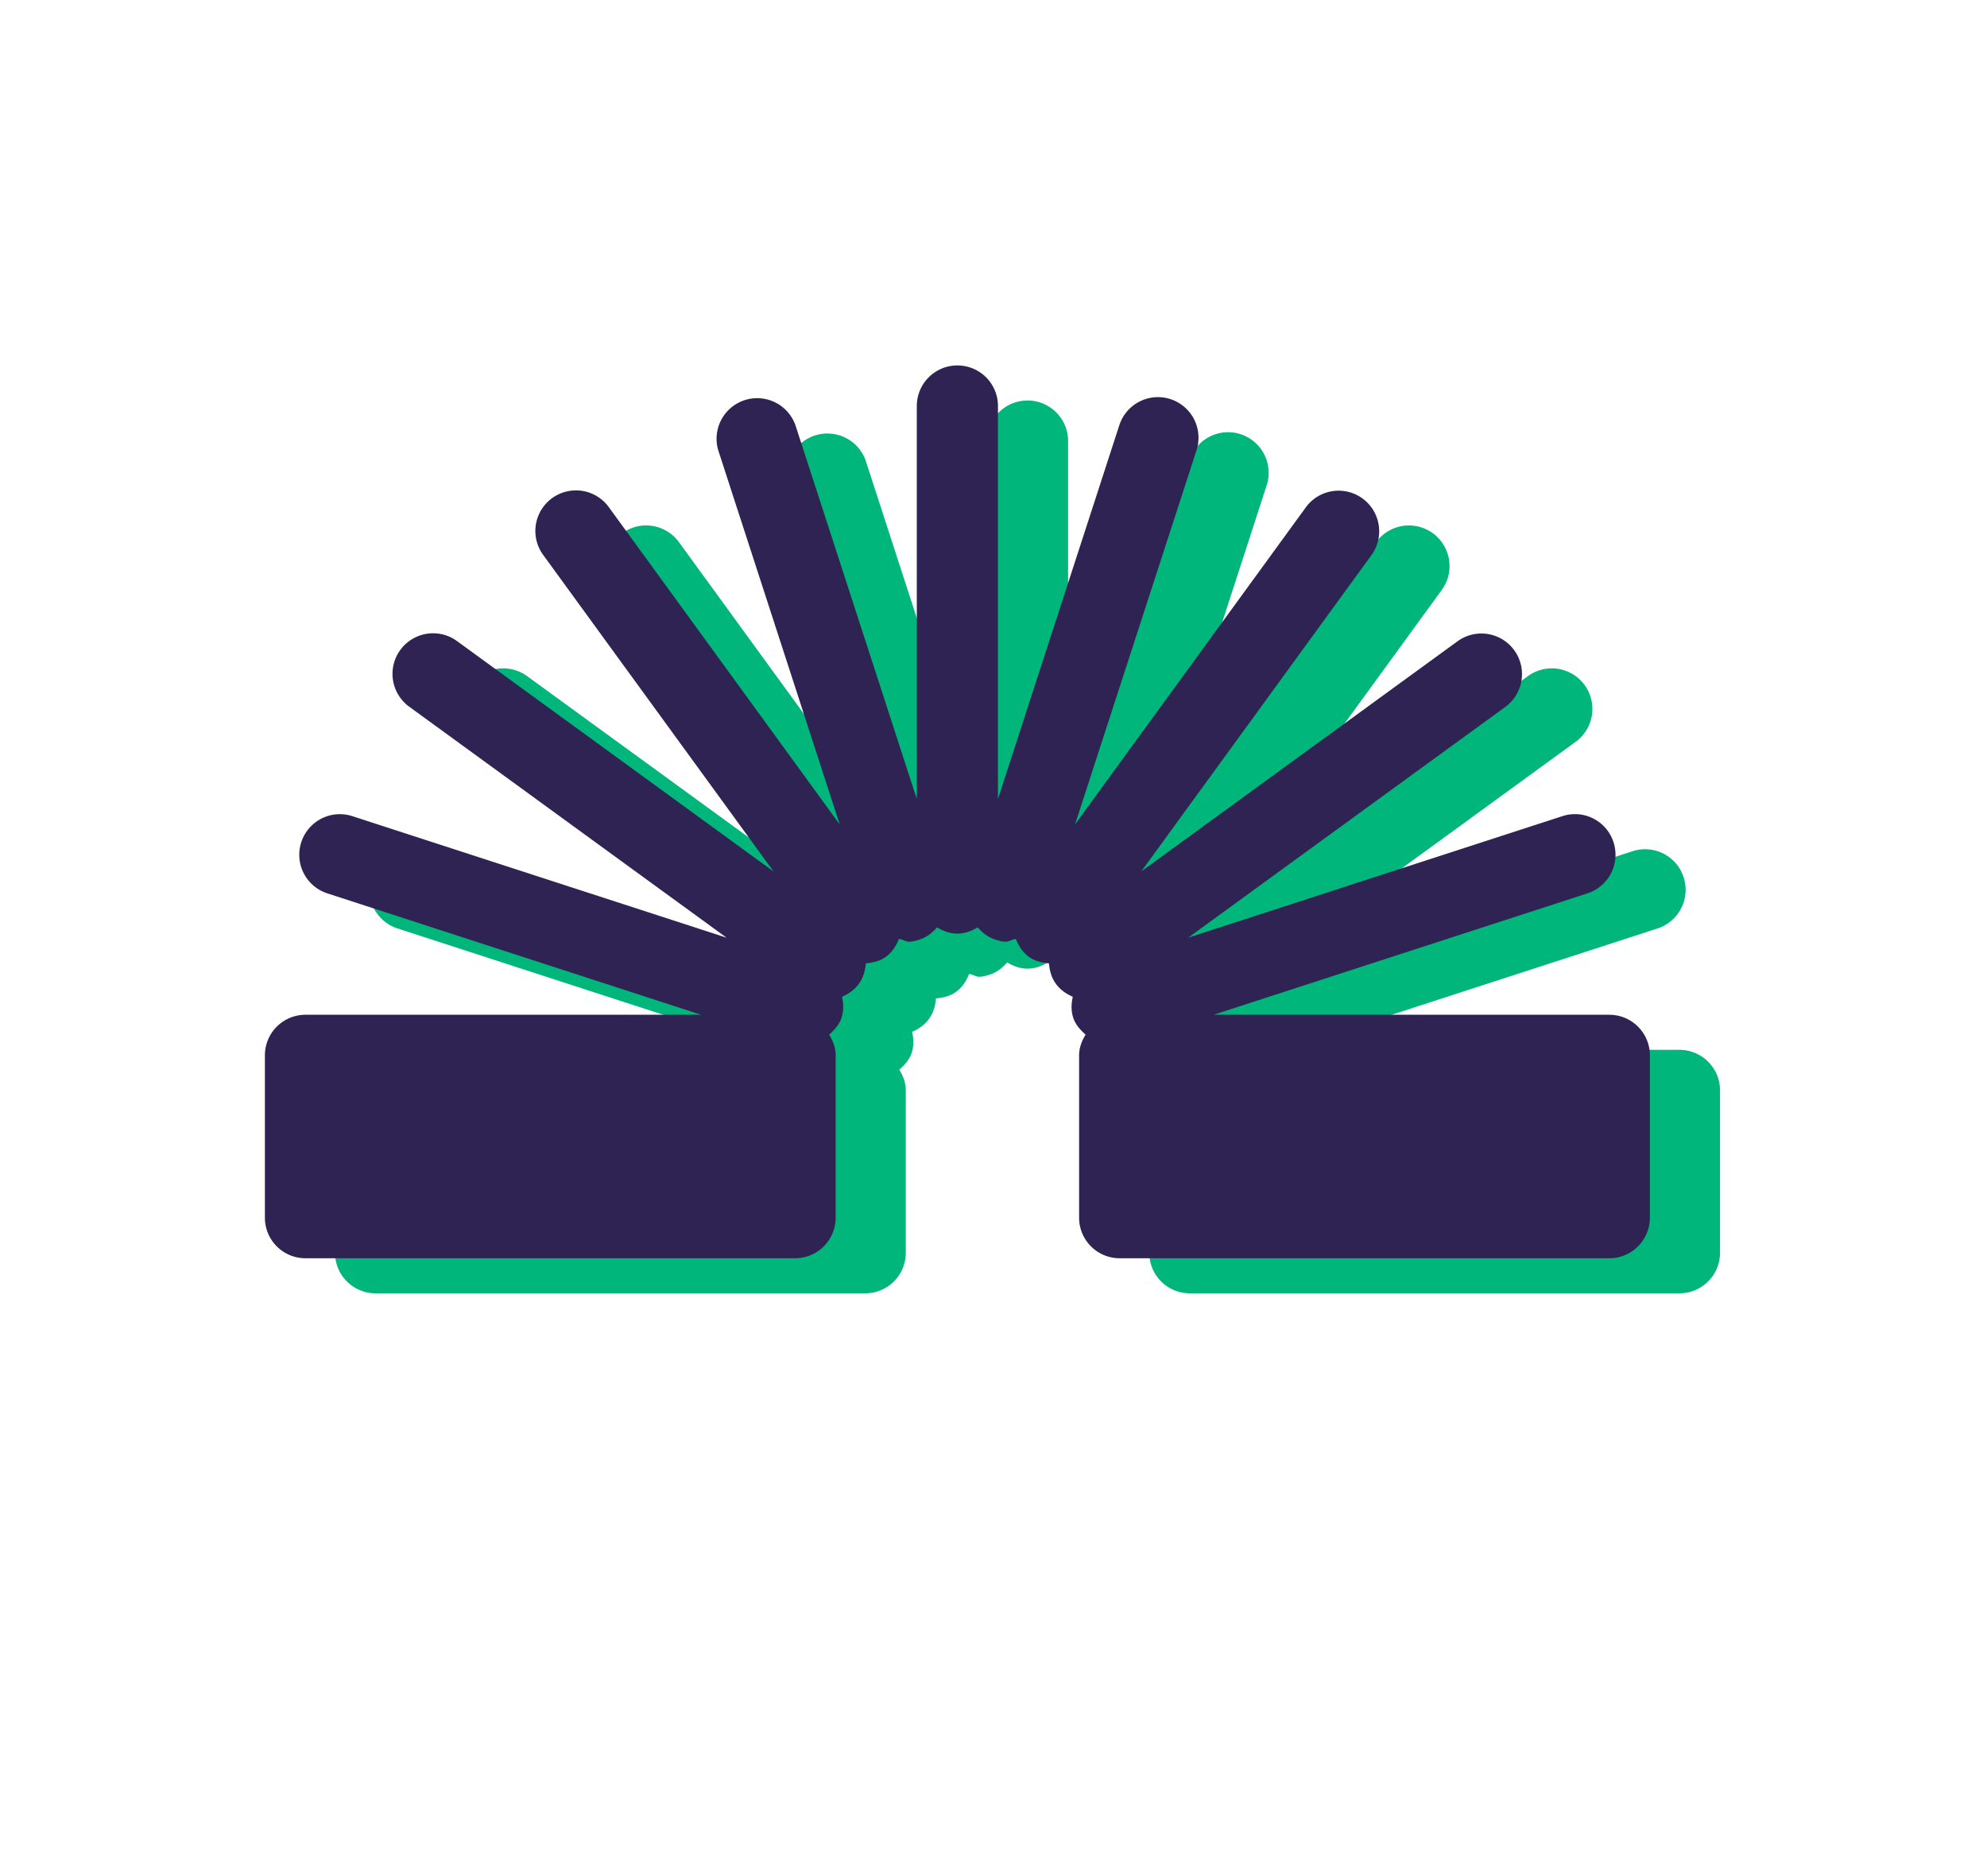 <svg xmlns="http://www.w3.org/2000/svg" width="107" height="101" fill="none"><path fill="#00B67A" d="M90.438 56.525H69.132l20.128-6.536a2.185 2.185 0 0 0 1.404-2.752 2.18 2.18 0 0 0-2.753-1.404l-20.149 6.542 17.117-12.457a2.186 2.186 0 0 0-2.573-3.534L65.233 48.81l12.426-17.074a2.186 2.186 0 0 0-3.534-2.573L61.667 46.28l6.543-20.149a2.184 2.184 0 1 0-4.157-1.348L57.517 44.91V23.75a2.184 2.184 0 0 0-2.185-2.186 2.184 2.184 0 0 0-2.185 2.186v21.16l-6.536-20.128a2.186 2.186 0 0 0-4.156 1.349l6.542 20.15L36.54 29.162a2.186 2.186 0 0 0-3.534 2.573L45.432 48.81 28.358 36.384a2.186 2.186 0 0 0-2.573 3.534l17.117 12.457-20.15-6.542A2.183 2.183 0 0 0 20 47.237a2.184 2.184 0 0 0 1.404 2.752l20.128 6.536H20.226a2.184 2.184 0 0 0-2.185 2.185v8.74c0 1.208.977 2.185 2.185 2.185h26.366a2.184 2.184 0 0 0 2.185-2.185v-8.74c0-.417-.147-.784-.35-1.115.28-.25.543-.53.668-.912.124-.382.103-.762.023-1.128.35-.15.67-.368.91-.697.243-.335.34-.716.372-1.101.375-.037.754-.115 1.08-.352.346-.252.559-.598.706-.968.438.097.387.273 1.119.036.386-.126.683-.37.933-.653.327.194.687.335 1.094.335s.767-.141 1.093-.335c.25.283.548.527.934.653.732.237.681.061 1.119-.036.147.37.36.716.705.968.327.237.706.315 1.08.352.033.385.13.766.374 1.101.239.33.56.548.909.698-.08.365-.101.745.023 1.127.125.383.387.663.667.912-.201.331-.349.698-.349 1.115v8.74c0 1.208.977 2.185 2.185 2.185h26.366a2.184 2.184 0 0 0 2.185-2.185v-8.74a2.184 2.184 0 0 0-2.185-2.185"/><path fill="#2F2353" d="M86.662 54.637H65.356L85.484 48.1a2.184 2.184 0 0 0 1.404-2.753 2.18 2.18 0 0 0-2.753-1.404l-20.15 6.543L81.104 38.03a2.186 2.186 0 0 0-2.573-3.533L61.456 46.922l12.426-17.074a2.186 2.186 0 0 0-3.533-2.573L57.89 44.392l6.543-20.15a2.184 2.184 0 1 0-4.157-1.348l-6.536 20.128v-21.16a2.184 2.184 0 0 0-2.185-2.186 2.184 2.184 0 0 0-2.185 2.185v21.16l-6.536-20.127a2.186 2.186 0 0 0-4.157 1.349l6.543 20.149-12.458-17.117a2.186 2.186 0 0 0-3.534 2.573l12.427 17.073-17.074-12.425a2.186 2.186 0 0 0-2.573 3.534l17.117 12.457-20.15-6.543a2.183 2.183 0 0 0-2.752 1.404 2.184 2.184 0 0 0 1.404 2.753l20.128 6.536H16.45a2.184 2.184 0 0 0-2.185 2.185v8.74c0 1.208.977 2.185 2.185 2.185h26.366A2.184 2.184 0 0 0 45 65.562v-8.74c0-.417-.148-.784-.35-1.115.28-.25.543-.53.668-.912.124-.382.103-.762.023-1.128.349-.15.67-.368.909-.697.244-.335.34-.717.373-1.101.375-.037.754-.115 1.08-.352.346-.252.559-.598.706-.968.438.097.386.273 1.119.036.385-.126.683-.37.933-.653.326.193.686.335 1.094.335.407 0 .767-.142 1.093-.335.25.283.548.527.934.653.732.237.681.061 1.118-.036.148.37.36.716.706.968.327.237.705.315 1.08.352.033.384.13.766.373 1.101.24.33.56.547.91.697-.08.366-.102.746.023 1.128.124.382.387.663.667.912-.202.331-.35.698-.35 1.115v8.74c0 1.208.978 2.185 2.186 2.185h26.366a2.184 2.184 0 0 0 2.185-2.185v-8.74a2.184 2.184 0 0 0-2.185-2.185"/></svg>